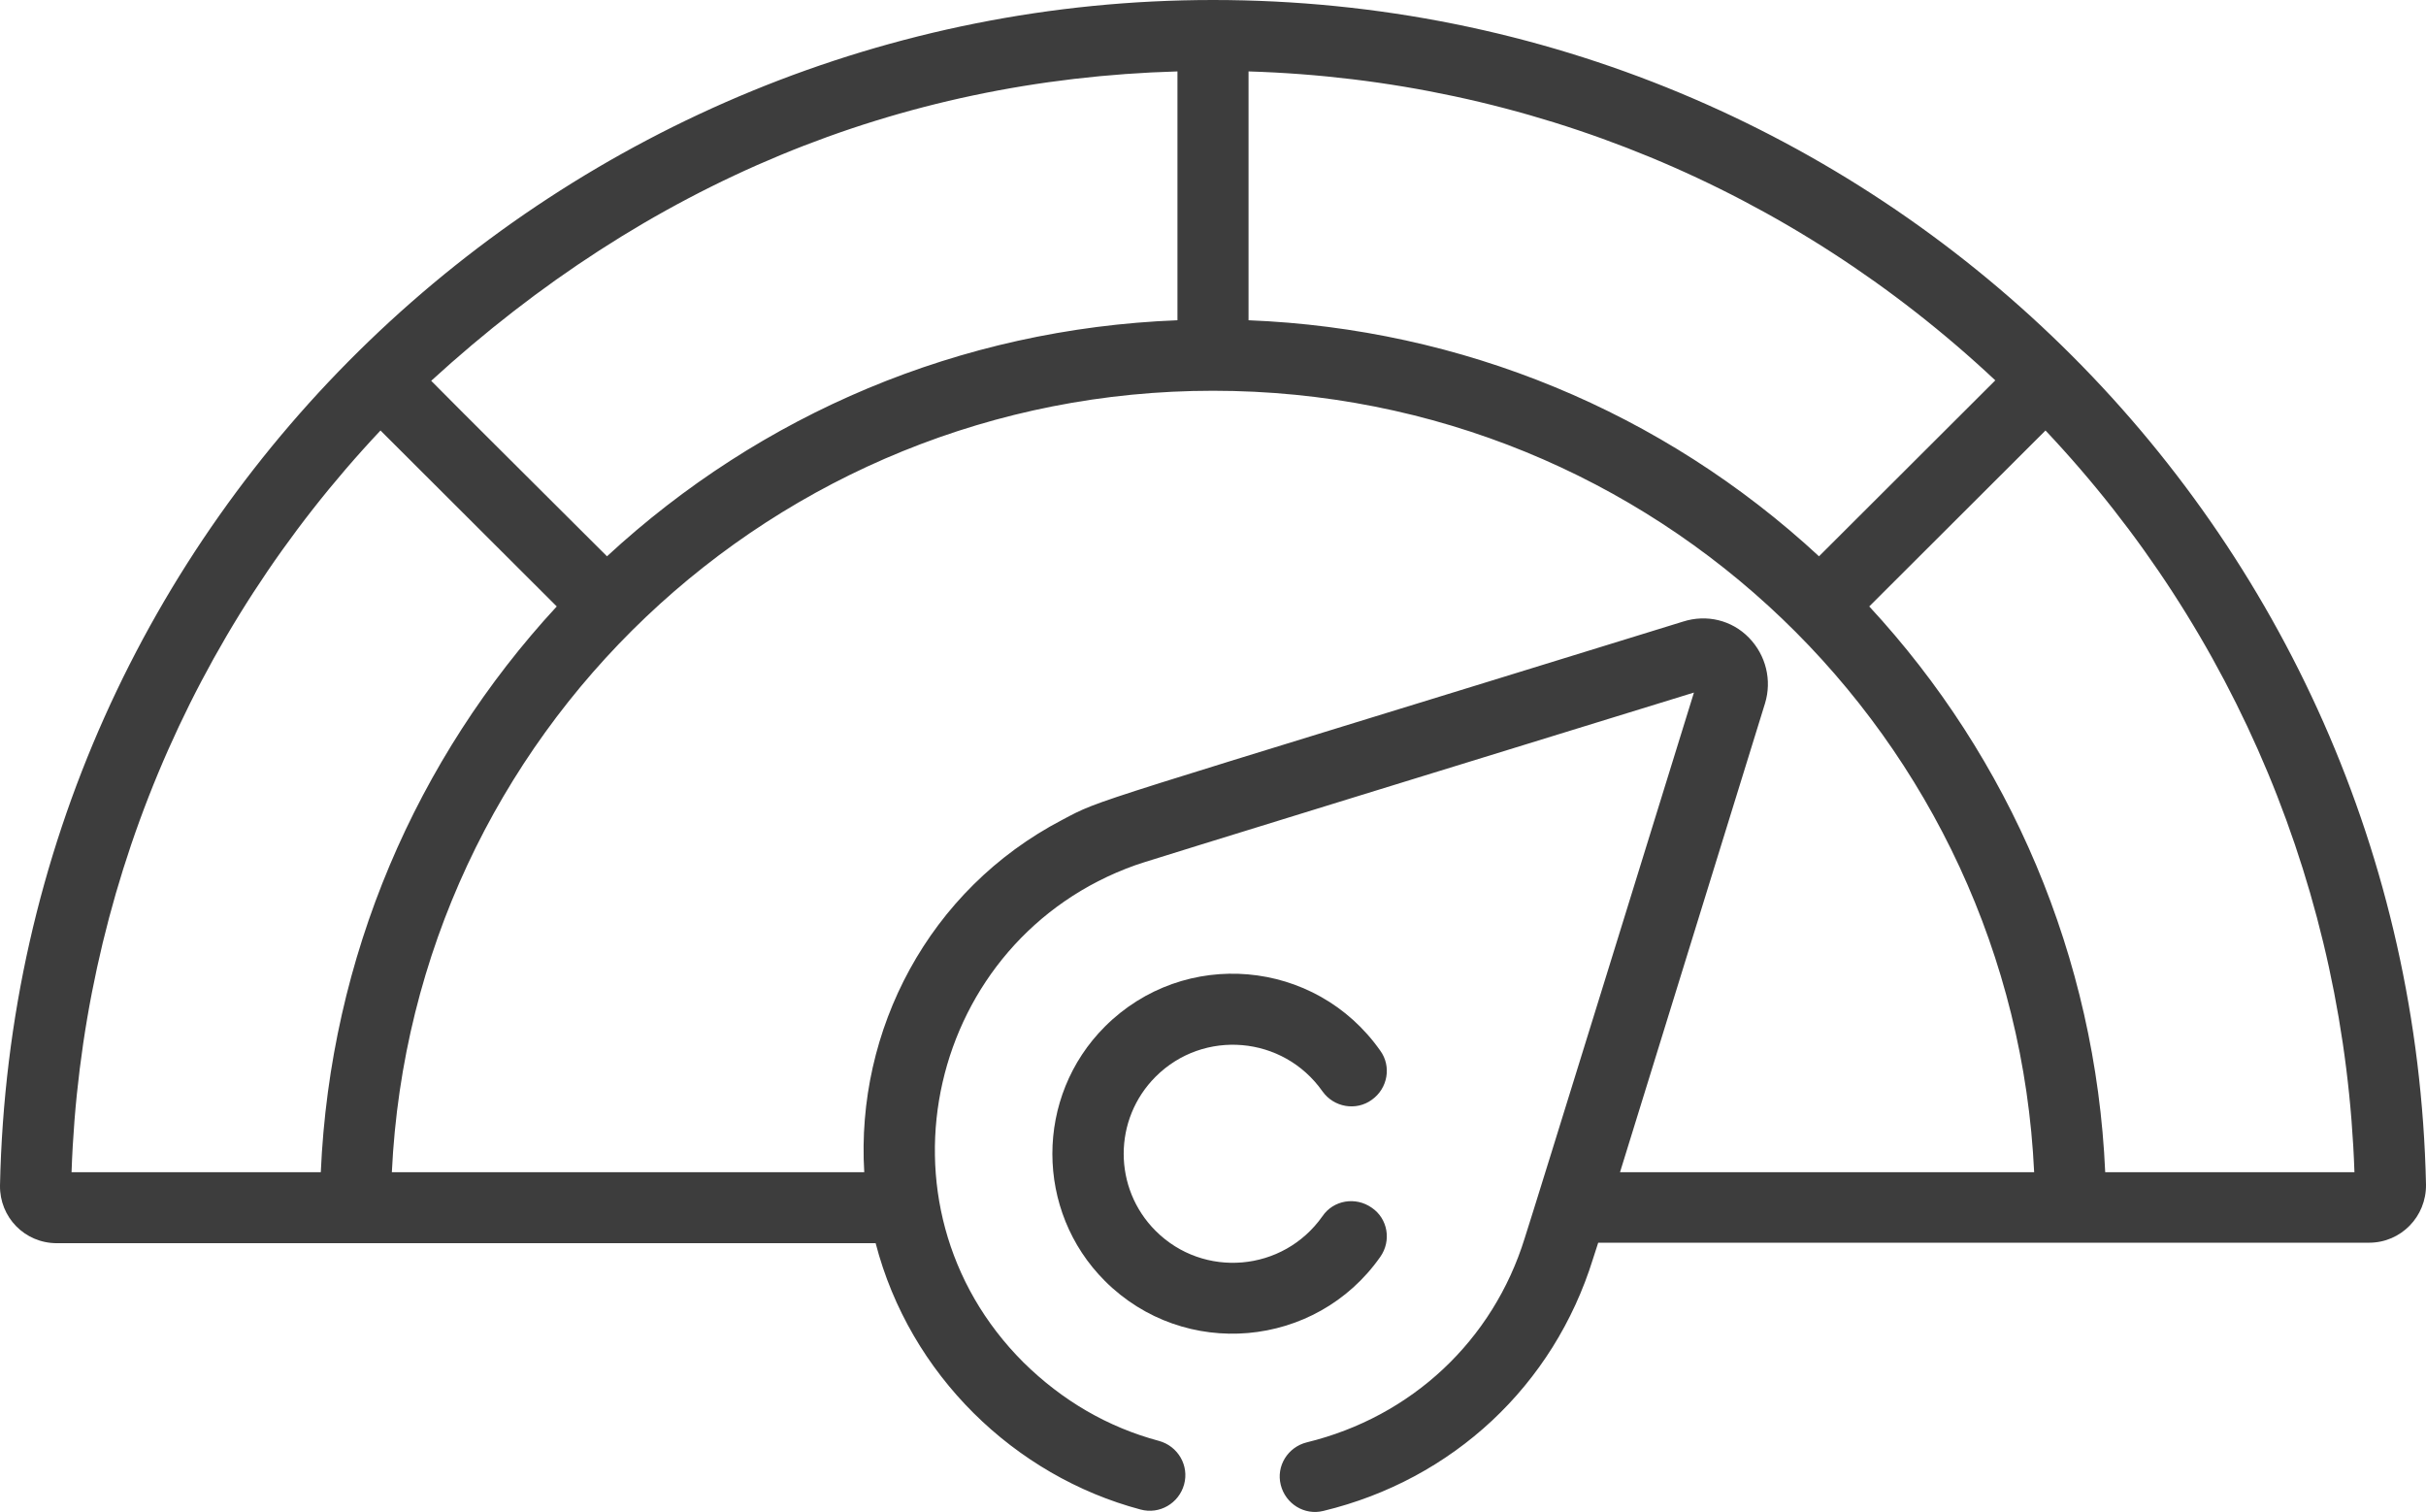 <?xml version="1.0" encoding="UTF-8"?> <svg xmlns="http://www.w3.org/2000/svg" width="69" height="43" viewBox="0 0 69 43" fill="none"> <path d="M1.617 35.356H24.905C25.875 39.096 28.853 41.975 32.438 42.93C32.977 43.078 33.53 42.755 33.678 42.217C33.826 41.679 33.503 41.127 32.964 40.979C31.508 40.589 30.215 39.836 29.109 38.746C24.622 34.266 26.401 26.705 32.29 24.606C32.573 24.512 31.495 24.835 48.179 19.696C47.869 20.691 43.556 34.643 43.367 35.208C42.465 38.127 40.147 40.293 37.168 41.02C36.629 41.154 36.292 41.692 36.427 42.23C36.562 42.769 37.101 43.105 37.64 42.97C41.319 42.082 44.19 39.405 45.308 35.8L45.456 35.342H67.383C68.286 35.342 69.013 34.602 69 33.687C68.596 15.014 53.313 0 34.5 0C16.078 0 0.404 14.637 0 33.714C-0.013 34.616 0.701 35.356 1.617 35.356ZM66.965 33.338H59.876C59.607 27.216 57.154 21.552 53.165 17.247C56.669 13.749 56.143 14.274 58.178 12.243C63.596 17.987 66.695 25.427 66.965 33.338ZM35.511 2.031C43.475 2.274 50.941 5.368 56.75 10.817L51.736 15.821C47.289 11.704 41.575 9.35 35.511 9.108V2.031ZM34.5 11.113C47.1 11.113 57.275 20.987 57.855 33.338H46.076L50.2 20.005C50.402 19.346 50.227 18.633 49.742 18.135C49.257 17.637 48.542 17.463 47.869 17.678C30.619 23.005 31.387 22.696 30.215 23.315C26.401 25.306 24.339 29.315 24.581 33.338H11.145C11.738 20.866 22.034 11.113 34.5 11.113ZM33.489 2.031V9.108C27.29 9.35 21.63 11.785 17.264 15.821C13.773 12.337 13.733 12.31 12.264 10.83C18.396 5.22 25.538 2.26 33.489 2.031ZM10.822 12.243L15.835 17.247C11.832 21.579 9.393 27.216 9.124 33.338H2.035C2.305 25.441 5.404 18.001 10.822 12.243Z" fill="#3D3D3D"></path> <path d="M39.257 35.746C39.581 35.288 39.473 34.656 39.015 34.347C38.556 34.024 37.923 34.131 37.613 34.589C36.495 36.176 34.23 36.365 32.869 35.006C31.657 33.795 31.657 31.831 32.869 30.62C34.23 29.261 36.495 29.45 37.613 31.037C37.937 31.494 38.57 31.602 39.015 31.279C39.473 30.956 39.581 30.324 39.257 29.88C37.411 27.257 33.678 26.947 31.427 29.194C29.433 31.185 29.433 34.441 31.427 36.432C33.678 38.679 37.424 38.356 39.257 35.746Z" fill="#3D3D3D"></path> </svg> 